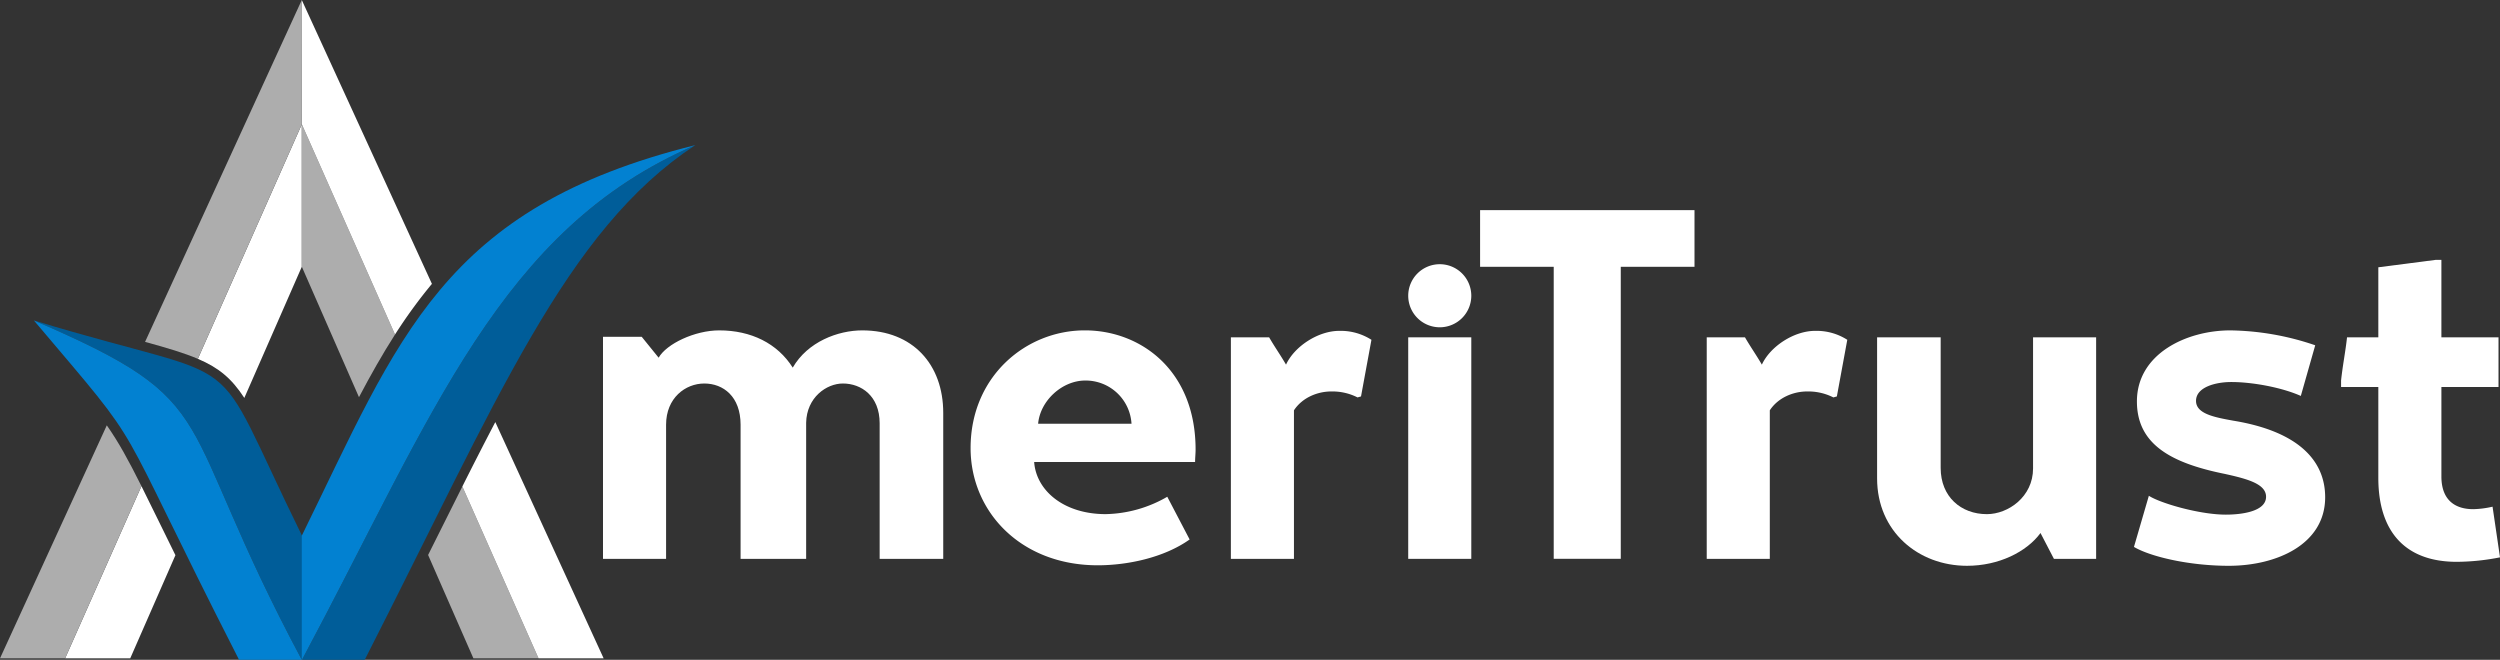 <svg id="ameritrust-white" xmlns="http://www.w3.org/2000/svg" xmlns:xlink="http://www.w3.org/1999/xlink" width="1145.04" height="302.191" viewBox="0 0 1145.04 302.191">
  <rect x="0" y="0" width="1145.04" height="302.191" fill="#333333" stroke="none"/>
  <defs>
    <clipPath id="clip-path">
      <rect id="Rectangle_12" data-name="Rectangle 12" width="318.464" height="302.191" fill="#fff"/>
    </clipPath>
  </defs>
  <path id="Path_62" data-name="Path 62" d="M62.58,24.976c3.64-6.371,16.6-12.509,27.75-12.509,14.563,0,26.618,5.912,33.675,17.058,6.825-11.828,20.7-17.058,31.844-17.058,23.206,0,37.083,15.695,37.083,37.76v66.882H163.809V55c0-12.509-8.415-18.2-16.835-18.2-7.5,0-16.6,6.371-16.831,17.971v62.333H100.117V55.688C100.117,42.72,92.151,36.8,83.5,36.8S65.992,43.4,65.992,55.688v61.42H37.1V15.421H54.846Z" transform="translate(239.084 138.852)" fill="#fff"/>
  <path id="Path_63" data-name="Path 63" d="M103.271,72.745c.913,12.968,13.423,23.887,32.757,23.887a58.265,58.265,0,0,0,28.209-7.961l10.237,19.566c-11.828,8.415-28.663,11.828-42.081,11.828-35.261,0-58.239-24.569-58.239-53.686,0-32.757,25.251-53.913,52.323-53.913,25.478,0,50.728,18.2,50.728,54.595,0,1.818-.227,3.867-.227,5.684Zm44.589-17.512A21.045,21.045,0,0,0,126.7,35.44c-10.692,0-20.7,9.329-21.611,19.793Z" transform="translate(370.393 138.848)" fill="#fff"/>
  <path id="Path_64" data-name="Path 64" d="M100.391,15.474h17.517c2.5,4.321,5.235,8.188,7.738,12.509,3.862-8.415,14.786-15.467,24.337-15.467a26.083,26.083,0,0,1,14.786,4.094l-4.776,25.937L158.4,43a25.421,25.421,0,0,0-12.06-2.731c-6.139,0-13.2,2.731-17.062,8.642v68.022h-28.89Z" transform="translate(463.374 139.026)" fill="#fff"/>
  <rect id="Rectangle_4" data-name="Rectangle 4" width="28.89" height="101.461" transform="translate(644.987 154.501)" fill="#fff"/>
  <path id="Path_65" data-name="Path 65" d="M223.714,26.287h-33.77V160.045H159.231V26.287h-33.72V.35h98.2Z" transform="translate(552.395 95.909)" fill="#fff"/>
  <path id="Path_66" data-name="Path 66" d="M148.355,15.474h17.517c2.5,4.321,5.235,8.188,7.738,12.509,3.862-8.415,14.786-15.467,24.337-15.467a26.082,26.082,0,0,1,14.786,4.094l-4.776,25.937-1.59.454a25.406,25.406,0,0,0-12.059-2.731c-6.139,0-13.2,2.731-17.062,8.642v68.022h-28.89Z" transform="translate(633.354 139.026)" fill="#fff"/>
  <path id="Path_67" data-name="Path 67" d="M240.371,102.8c-6.366,8.647-19.107,15.013-33.666,15.013-22.292,0-41.177-15.695-41.177-40.036V13.167h29.117V73c0,13.2,9.329,21.156,21.161,21.156,9.778,0,21.152-7.961,21.152-20.929V13.167h28.89V114.628H246.514Z" transform="translate(694.213 141.332)" fill="#fff"/>
  <path id="Path_68" data-name="Path 68" d="M267.85,42.493c-8.643-3.867-22.065-6.371-31.848-6.371-7.057,0-16.149,2.276-16.149,8.642,0,5.916,8.415,7.511,17.285,9.1C266.032,58.642,279,71.61,279,88.9c0,21.611-22.292,31.394-44.135,31.394-17.971,0-35.711-4.094-43.444-8.647l6.825-23.428c5.23,3.408,23.2,8.642,35.256,8.642,7.052,0,18.426-1.363,18.426-8.188,0-5.916-8.643-8.193-18.88-10.465C208.248,73.2,192.78,64.558,192.78,45c0-21.838,22.747-32.53,42.767-32.53a124.429,124.429,0,0,1,38.9,6.825Z" transform="translate(785.962 138.852)" fill="#fff"/>
  <path id="Path_69" data-name="Path 69" d="M258.248,63.592v40.95c0,11.373,6.825,15.013,14.559,15.013a42.85,42.85,0,0,0,8.87-1.14l3.413,23.206a104.259,104.259,0,0,1-19.789,2.049c-23.887,0-35.942-14.1-35.942-38.446V63.592H212.3V60.633c.682-6.6,2.045-13.418,2.726-19.789h14.336V8.769l26.386-3.412h2.5V40.845h26.159V63.592Z" transform="translate(859.951 113.653)" fill="#fff"/>
  <path id="Path_70" data-name="Path 70" d="M147.156,20.242A14.445,14.445,0,1,1,132.711,5.8a14.443,14.443,0,0,1,14.445,14.445" transform="translate(526.722 115.212)" fill="#fff"/>
  <g id="Group_51" data-name="Group 51" transform="translate(0 0)">
    <g id="Group_51-2" data-name="Group 51" transform="translate(0 0)" clip-path="url(#clip-path)">
      <path id="Path_128" data-name="Path 128" d="M1.954,18.473c102.561,31.128,78.3,8.064,122.8,98.6V173.9h-.111C64.274,60.962,91.366,56.886,1.954,18.473" transform="translate(13.57 128.296)" fill="#005d99"/>
      <path id="Path_129" data-name="Path 129" d="M64.548,114.56l47.6-107.391V72.412L85.833,132.468c-5.8-8.914-11.679-13.816-21.284-17.908M38.712,172.867,3.754,251.744H33.579l20.7-47.248c-2.693-5.466-5.124-10.432-7.293-14.849-3.186-6.523-5.871-11.989-8.271-16.78" transform="translate(26.071 49.791)" fill="#fff"/>
      <path id="Path_130" data-name="Path 130" d="M1.954,18.473C56.257,82.707,35.029,54.527,95.918,173.9h28.729C64.274,60.962,91.366,56.886,1.954,18.473" transform="translate(13.57 128.296)" fill="#0281d1"/>
      <path id="Path_131" data-name="Path 131" d="M197.553,8.366C138.03,47.526,107.029,124.711,46.139,244.09H17.41C77.783,131.154,108.141,46.779,197.553,8.366" transform="translate(120.911 58.104)" fill="#005d99"/>
      <path id="Path_132" data-name="Path 132" d="M197.643,8.366C81.735,37.095,61.9,96.729,17.4,187.261v56.83h.1C77.874,131.154,108.231,46.779,197.643,8.366" transform="translate(120.82 58.104)" fill="#0281d1"/>
      <path id="Path_133" data-name="Path 133" d="M66.443,156.586,138.217,0V56.965L90.628,164.348c-6.173-2.63-13.912-4.95-24.184-7.762M0,301.532H29.833l34.95-78.877c-6.181-12.346-10.392-19.989-15.866-27.847Z" transform="translate(0 0.003)" fill="#adadad"/>
      <path id="Path_134" data-name="Path 134" d="M90.9,173.027l34.886,78.71H95.962L75.218,204.394c.54-1.1,1.1-2.209,1.645-3.3,4.854-9.732,9.5-19.044,14.039-28.069m-30.842-69.6L17.4,7.17V72.405l26.155,59.714c5.323-10.106,10.734-19.687,16.5-28.689" transform="translate(120.862 49.798)" fill="#adadad"/>
      <path id="Path_135" data-name="Path 135" d="M17.445,56.965,17.4,0,77.008,130.01A229.443,229.443,0,0,0,60.1,153.225Zm73.5,165.857,34.886,78.71h29.825L106.038,193.315q-7.353,14.062-15.1,29.507" transform="translate(120.82 0.003)" fill="#fff"/>
    </g>
  </g>
</svg>

